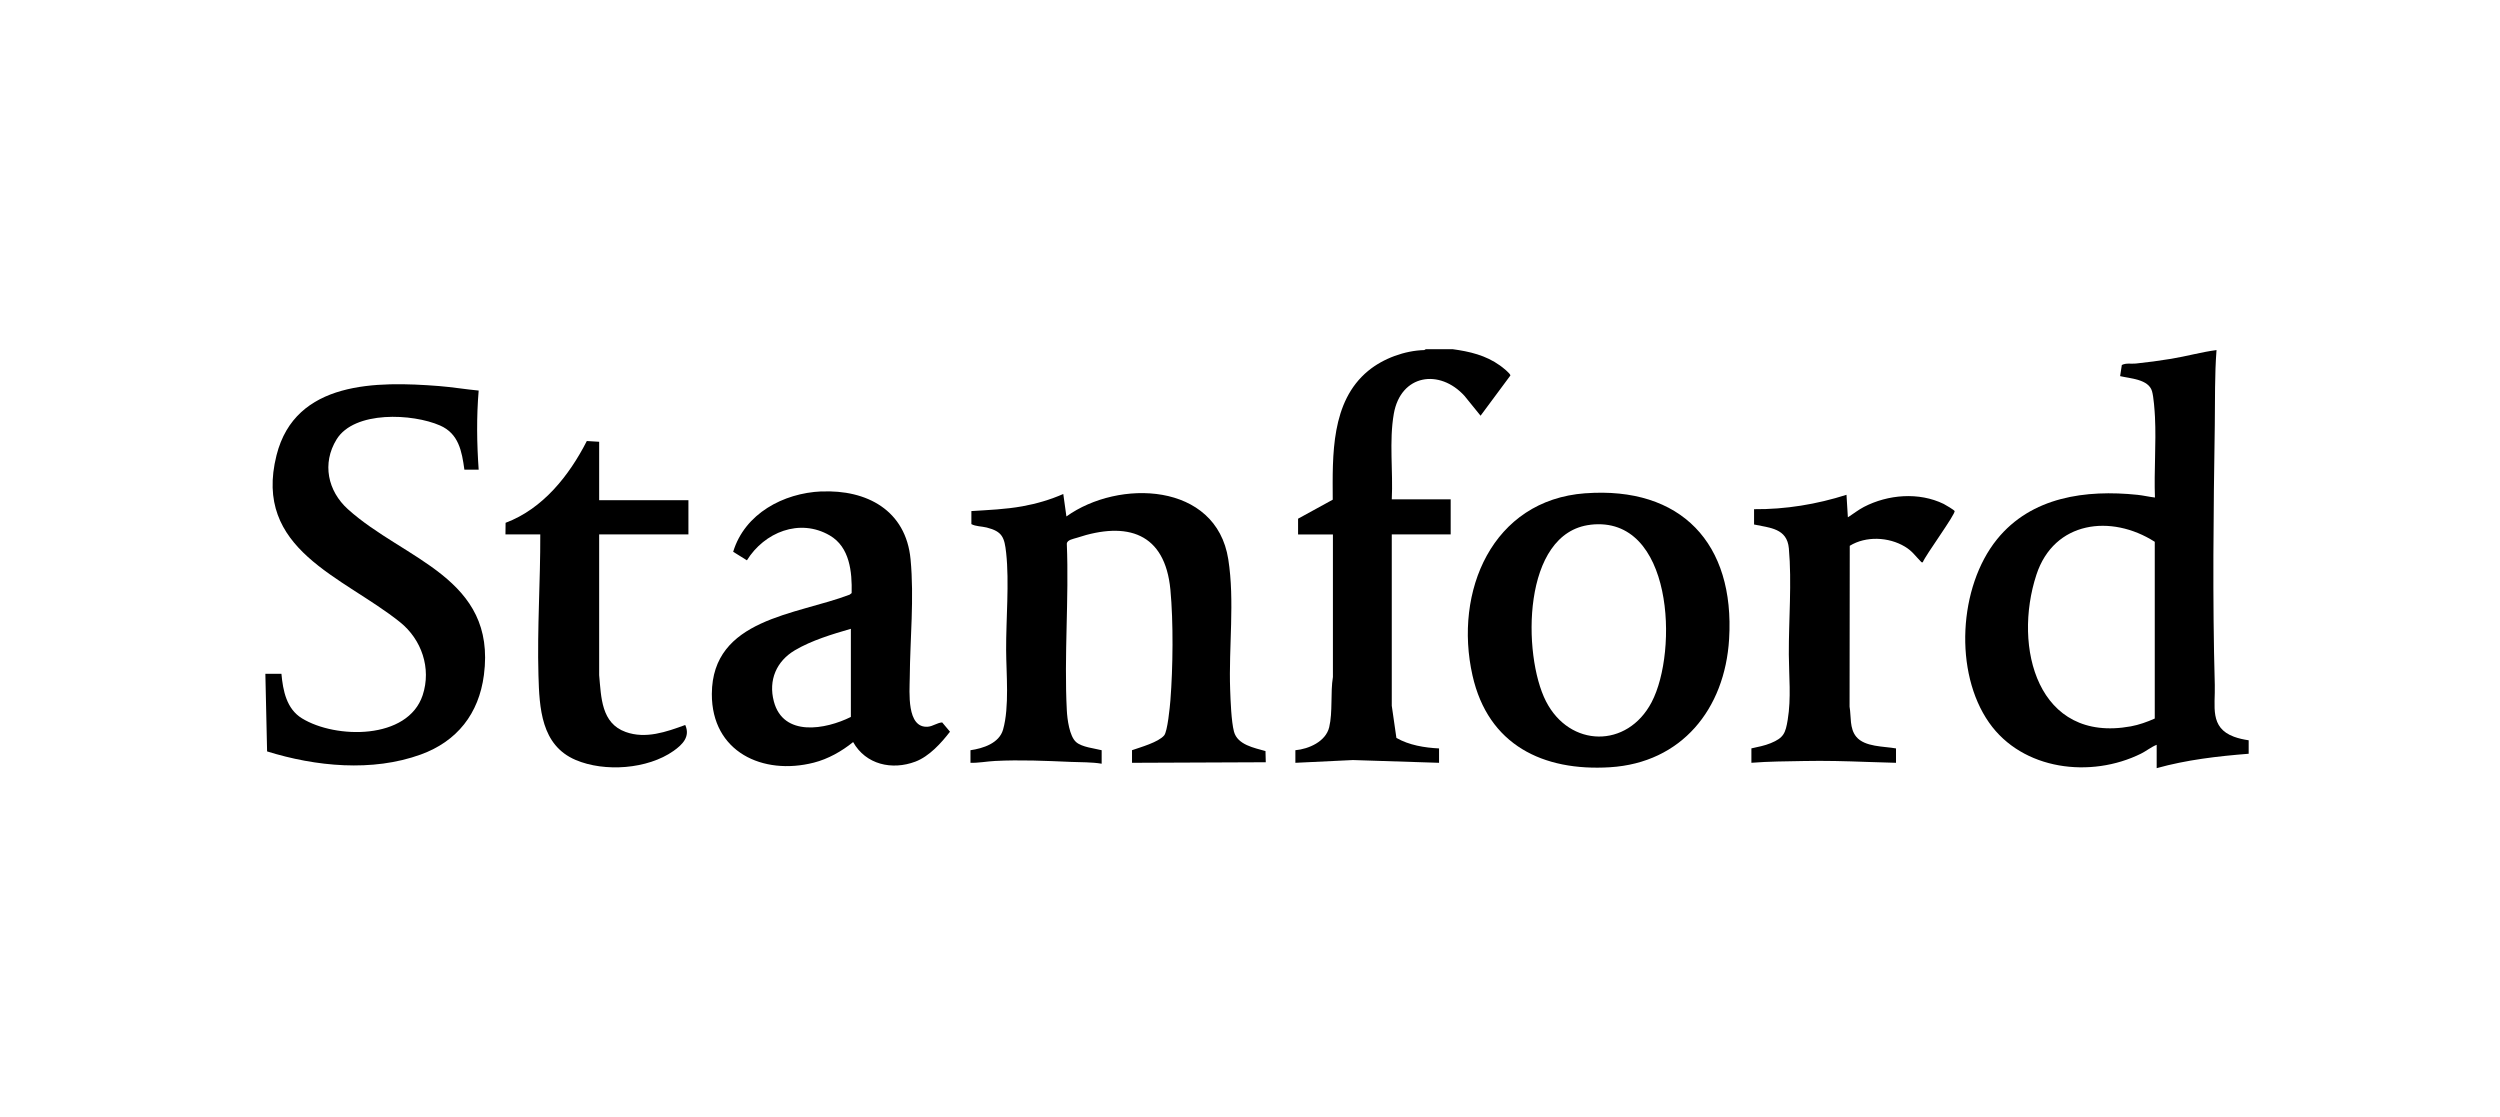 <svg width="179" height="80" viewBox="0 0 179 80" fill="none" xmlns="http://www.w3.org/2000/svg">
<g clip-path="url(#clip0_2987_2290)">
<path d="M161.001 53.969C158.785 54.144 156.561 54.402 154.418 55V53.327C154.019 53.486 153.675 53.775 153.293 53.963C149.708 55.737 144.817 55.159 142.417 51.738C139.893 48.141 140.239 42.014 142.983 38.618C145.452 35.562 149.355 35.047 153.046 35.43C153.462 35.473 153.879 35.576 154.294 35.623C154.223 33.723 154.389 31.752 154.296 29.859C154.274 29.406 154.203 28.416 154.085 28.011C153.834 27.146 152.522 27.104 151.801 26.931L151.923 26.134C152.234 25.974 152.591 26.064 152.92 26.03C153.763 25.943 154.62 25.829 155.457 25.69C156.545 25.511 157.617 25.208 158.703 25.065C158.565 26.846 158.605 28.651 158.579 30.444C158.485 36.62 158.408 42.87 158.579 49.043C158.621 50.576 158.186 52.092 159.948 52.749C160.29 52.876 160.645 52.95 161.005 53.004V53.969H161.001ZM154.276 38.79C151.168 36.803 147.072 37.298 145.809 41.145C144.102 46.342 145.896 53.224 152.567 52.007C153.144 51.902 153.746 51.687 154.281 51.447V38.788L154.276 38.79Z" fill="black"/>
<path d="M103.995 25C105.225 25.166 106.38 25.437 107.403 26.172C107.538 26.268 108.162 26.747 108.142 26.888L106.009 29.765L104.861 28.349C103.079 26.384 100.295 26.797 99.797 29.624C99.453 31.586 99.753 33.757 99.651 35.753H103.869V38.264H99.651V50.531L99.982 52.834C100.881 53.353 101.995 53.537 103.036 53.587V54.617L96.867 54.42L92.749 54.617V53.716C93.704 53.629 94.925 53.098 95.171 52.068C95.431 50.977 95.253 49.588 95.437 48.472V38.266H92.942V37.139L95.424 35.777C95.409 32.594 95.286 28.757 97.962 26.552C99.043 25.661 100.586 25.101 101.98 25.065L102.082 25.005H104L103.995 25Z" fill="black"/>
<path d="M81.052 54.615V53.714C81.661 53.501 82.939 53.147 83.354 52.655C83.596 52.366 83.763 50.612 83.801 50.141C83.985 47.8 84.02 44.554 83.801 42.224C83.414 38.154 80.719 37.305 77.105 38.506C76.868 38.584 76.39 38.651 76.384 38.938C76.546 42.865 76.182 46.947 76.384 50.856C76.415 51.472 76.566 52.717 77.056 53.138C77.478 53.501 78.353 53.58 78.879 53.716V54.682C78.166 54.561 77.405 54.583 76.675 54.552C74.852 54.474 73.069 54.393 71.24 54.485C70.661 54.514 70.07 54.633 69.486 54.617V53.716C70.39 53.584 71.542 53.219 71.82 52.238C72.281 50.609 72.046 48.235 72.039 46.544C72.028 44.355 72.272 41.694 72.041 39.588C71.919 38.481 71.775 38.056 70.65 37.771C70.29 37.681 69.857 37.695 69.551 37.527V36.593C70.778 36.514 71.993 36.469 73.205 36.25C74.21 36.069 75.198 35.78 76.131 35.37L76.355 36.978C80.087 34.297 87.079 34.514 87.945 40.045C88.416 43.044 87.97 46.326 88.079 49.373C88.107 50.161 88.161 51.658 88.352 52.381C88.602 53.333 89.81 53.546 90.609 53.777L90.629 54.577L81.052 54.617V54.615Z" fill="black"/>
<path d="M20.15 48.242C20.261 49.458 20.516 50.753 21.617 51.431C24.03 52.914 29.203 52.986 30.264 49.774C30.899 47.847 30.184 45.782 28.643 44.547C24.543 41.259 18.094 39.368 19.799 32.596C21.147 27.238 27.005 27.298 31.43 27.641C32.377 27.715 33.325 27.876 34.273 27.964C34.114 29.854 34.14 31.736 34.273 33.629H33.25C33.068 32.294 32.839 31.048 31.505 30.464C29.552 29.608 25.376 29.389 24.099 31.461C23.04 33.183 23.467 35.157 24.912 36.461C28.948 40.099 35.561 41.353 34.648 48.331C34.287 51.104 32.728 53.076 30.135 54.021C26.654 55.287 22.594 54.881 19.124 53.801L19 48.244H20.15V48.242Z" fill="black"/>
<path d="M113.504 35.32C120.372 34.814 124.222 38.907 123.804 45.762C123.5 50.771 120.401 54.619 115.273 54.935C110.476 55.231 106.551 53.338 105.432 48.369C104.075 42.357 106.837 35.809 113.504 35.318V35.32ZM113.885 37.572C108.968 38.134 108.999 46.904 110.693 50.215C112.391 53.533 116.516 53.6 118.256 50.278C120.177 46.617 119.795 36.895 113.885 37.569V37.572Z" fill="black"/>
<path d="M58.8 35.191C62.059 35.045 64.863 36.537 65.196 40.04C65.462 42.843 65.162 45.724 65.138 48.526C65.129 49.518 64.891 52.162 66.443 52.032C66.794 52.003 67.107 51.747 67.46 51.725L68.019 52.39C67.387 53.21 66.53 54.158 65.542 54.532C63.87 55.164 61.992 54.747 61.084 53.132C60.265 53.795 59.293 54.344 58.267 54.606C54.62 55.538 50.95 53.837 50.968 49.686C50.99 44.288 57.008 44.037 60.833 42.578L60.978 42.466C61.015 40.943 60.844 39.169 59.408 38.336C57.25 37.083 54.724 38.112 53.479 40.119L52.495 39.507C53.325 36.772 56.094 35.307 58.8 35.186V35.191ZM60.922 45.022C59.586 45.41 58.123 45.847 56.917 46.557C55.596 47.337 55.004 48.694 55.408 50.224C56.087 52.787 59.115 52.233 60.922 51.333V45.025V45.022Z" fill="black"/>
<path d="M42.9 31.631V35.815H49.291V38.262H42.9V48.34C43.047 49.931 43.047 51.783 44.8 52.41C46.237 52.926 47.706 52.404 49.063 51.909C49.442 52.749 48.856 53.32 48.226 53.766C46.37 55.076 43.289 55.296 41.217 54.413C38.738 53.356 38.62 50.688 38.553 48.34C38.458 44.978 38.696 41.624 38.684 38.262H36.191L36.2 37.433C38.869 36.431 40.751 34.057 42.017 31.577L42.9 31.631Z" fill="black"/>
<path d="M125.596 36.458C127.838 36.478 130.078 36.107 132.209 35.428L132.307 37.038C132.689 36.799 133.053 36.505 133.454 36.297C135.179 35.401 137.395 35.217 139.169 36.082C139.297 36.145 139.903 36.505 139.948 36.588C140.048 36.779 137.848 39.774 137.672 40.258C137.575 40.282 137.57 40.242 137.517 40.19C137.111 39.781 136.922 39.458 136.389 39.138C135.224 38.439 133.597 38.369 132.442 39.079L132.429 50.596C132.553 51.308 132.415 52.151 132.908 52.751C133.517 53.492 134.891 53.43 135.754 53.587V54.617C135.062 54.603 134.367 54.579 133.674 54.554C132.122 54.498 130.697 54.458 129.141 54.489C127.889 54.514 126.65 54.516 125.4 54.615V53.584C125.867 53.479 126.342 53.394 126.786 53.21C127.711 52.829 127.842 52.5 128 51.537C128.257 49.978 128.087 48.416 128.08 46.859C128.069 44.373 128.302 41.72 128.082 39.261C127.953 37.823 126.721 37.796 125.591 37.554V36.458H125.596Z" fill="black"/>
</g>
<defs>
<clipPath id="clip0_2987_2290">
<rect width="142" height="30" fill="white" transform="translate(19 25)"/>
</clipPath>
</defs>
</svg>
